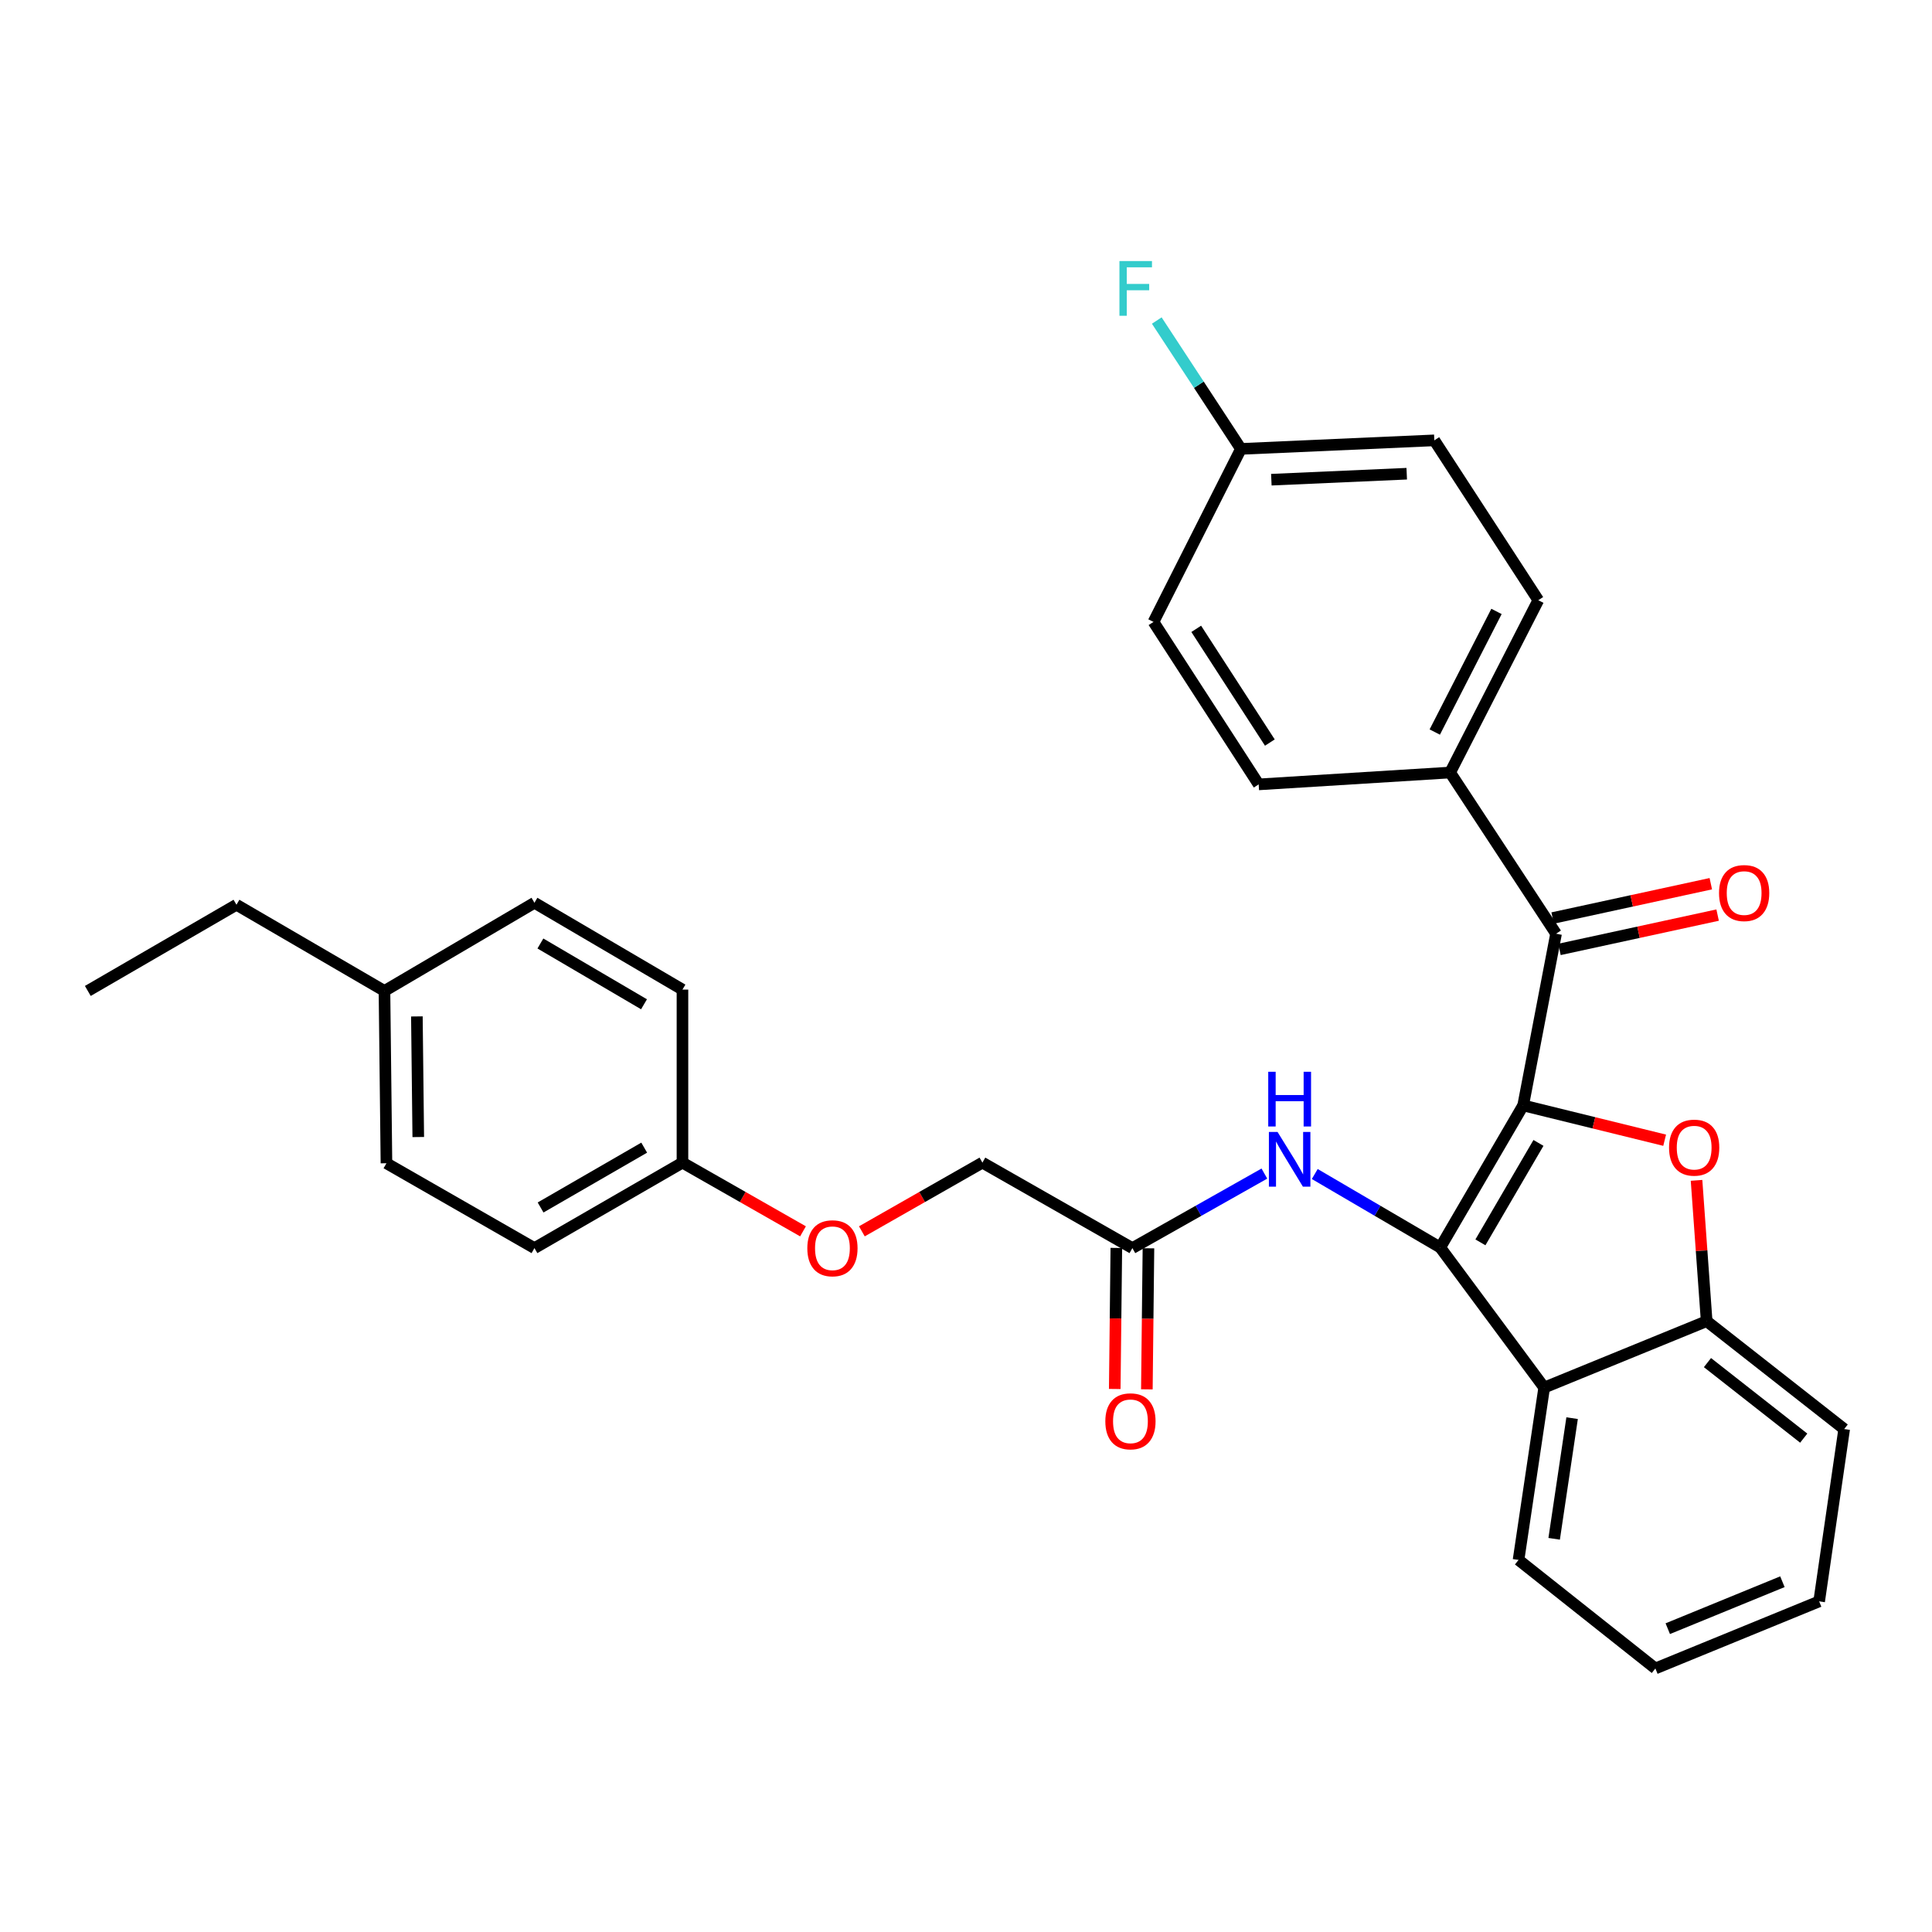 <?xml version='1.0' encoding='iso-8859-1'?>
<svg version='1.1' baseProfile='full'
              xmlns='http://www.w3.org/2000/svg'
                      xmlns:rdkit='http://www.rdkit.org/xml'
                      xmlns:xlink='http://www.w3.org/1999/xlink'
                  xml:space='preserve'
width='1000px' height='1000px' viewBox='0 0 1000 1000'>
<!-- END OF HEADER -->
<rect style='opacity:1.0;fill:#FFFFFF;stroke:none' width='1000' height='1000' x='0' y='0'> </rect>
<path class='bond-0' d='M 788.384,572.16 L 745.47,645.697' style='fill:none;fill-rule:evenodd;stroke:#000000;stroke-width:6px;stroke-linecap:butt;stroke-linejoin:miter;stroke-opacity:1' />
<path class='bond-0' d='M 796.304,591.569 L 766.264,643.045' style='fill:none;fill-rule:evenodd;stroke:#000000;stroke-width:6px;stroke-linecap:butt;stroke-linejoin:miter;stroke-opacity:1' />
<path class='bond-1' d='M 788.384,572.16 L 825.002,581.169' style='fill:none;fill-rule:evenodd;stroke:#000000;stroke-width:6px;stroke-linecap:butt;stroke-linejoin:miter;stroke-opacity:1' />
<path class='bond-1' d='M 825.002,581.169 L 861.62,590.177' style='fill:none;fill-rule:evenodd;stroke:#FF0000;stroke-width:6px;stroke-linecap:butt;stroke-linejoin:miter;stroke-opacity:1' />
<path class='bond-3' d='M 788.384,572.16 L 805.413,483.294' style='fill:none;fill-rule:evenodd;stroke:#000000;stroke-width:6px;stroke-linecap:butt;stroke-linejoin:miter;stroke-opacity:1' />
<path class='bond-2' d='M 745.47,645.697 L 799.272,718.209' style='fill:none;fill-rule:evenodd;stroke:#000000;stroke-width:6px;stroke-linecap:butt;stroke-linejoin:miter;stroke-opacity:1' />
<path class='bond-5' d='M 745.47,645.697 L 712.994,626.683' style='fill:none;fill-rule:evenodd;stroke:#000000;stroke-width:6px;stroke-linecap:butt;stroke-linejoin:miter;stroke-opacity:1' />
<path class='bond-5' d='M 712.994,626.683 L 680.517,607.669' style='fill:none;fill-rule:evenodd;stroke:#0000FF;stroke-width:6px;stroke-linecap:butt;stroke-linejoin:miter;stroke-opacity:1' />
<path class='bond-4' d='M 878.123,610.949 L 880.743,647.388' style='fill:none;fill-rule:evenodd;stroke:#FF0000;stroke-width:6px;stroke-linecap:butt;stroke-linejoin:miter;stroke-opacity:1' />
<path class='bond-4' d='M 880.743,647.388 L 883.364,683.827' style='fill:none;fill-rule:evenodd;stroke:#000000;stroke-width:6px;stroke-linecap:butt;stroke-linejoin:miter;stroke-opacity:1' />
<path class='bond-20' d='M 799.272,718.209 L 785.992,807.417' style='fill:none;fill-rule:evenodd;stroke:#000000;stroke-width:6px;stroke-linecap:butt;stroke-linejoin:miter;stroke-opacity:1' />
<path class='bond-20' d='M 813.721,734.037 L 804.426,796.483' style='fill:none;fill-rule:evenodd;stroke:#000000;stroke-width:6px;stroke-linecap:butt;stroke-linejoin:miter;stroke-opacity:1' />
<path class='bond-30' d='M 799.272,718.209 L 883.364,683.827' style='fill:none;fill-rule:evenodd;stroke:#000000;stroke-width:6px;stroke-linecap:butt;stroke-linejoin:miter;stroke-opacity:1' />
<path class='bond-7' d='M 805.413,483.294 L 750.586,399.858' style='fill:none;fill-rule:evenodd;stroke:#000000;stroke-width:6px;stroke-linecap:butt;stroke-linejoin:miter;stroke-opacity:1' />
<path class='bond-8' d='M 807.176,491.416 L 848.107,482.533' style='fill:none;fill-rule:evenodd;stroke:#000000;stroke-width:6px;stroke-linecap:butt;stroke-linejoin:miter;stroke-opacity:1' />
<path class='bond-8' d='M 848.107,482.533 L 889.038,473.649' style='fill:none;fill-rule:evenodd;stroke:#FF0000;stroke-width:6px;stroke-linecap:butt;stroke-linejoin:miter;stroke-opacity:1' />
<path class='bond-8' d='M 803.65,475.172 L 844.581,466.288' style='fill:none;fill-rule:evenodd;stroke:#000000;stroke-width:6px;stroke-linecap:butt;stroke-linejoin:miter;stroke-opacity:1' />
<path class='bond-8' d='M 844.581,466.288 L 885.513,457.405' style='fill:none;fill-rule:evenodd;stroke:#FF0000;stroke-width:6px;stroke-linecap:butt;stroke-linejoin:miter;stroke-opacity:1' />
<path class='bond-25' d='M 883.364,683.827 L 954.545,739.679' style='fill:none;fill-rule:evenodd;stroke:#000000;stroke-width:6px;stroke-linecap:butt;stroke-linejoin:miter;stroke-opacity:1' />
<path class='bond-25' d='M 883.78,705.283 L 933.607,744.379' style='fill:none;fill-rule:evenodd;stroke:#000000;stroke-width:6px;stroke-linecap:butt;stroke-linejoin:miter;stroke-opacity:1' />
<path class='bond-6' d='M 654.442,607.443 L 620.283,626.731' style='fill:none;fill-rule:evenodd;stroke:#0000FF;stroke-width:6px;stroke-linecap:butt;stroke-linejoin:miter;stroke-opacity:1' />
<path class='bond-6' d='M 620.283,626.731 L 586.124,646.02' style='fill:none;fill-rule:evenodd;stroke:#000000;stroke-width:6px;stroke-linecap:butt;stroke-linejoin:miter;stroke-opacity:1' />
<path class='bond-9' d='M 577.813,645.927 L 577.403,682.431' style='fill:none;fill-rule:evenodd;stroke:#000000;stroke-width:6px;stroke-linecap:butt;stroke-linejoin:miter;stroke-opacity:1' />
<path class='bond-9' d='M 577.403,682.431 L 576.992,718.936' style='fill:none;fill-rule:evenodd;stroke:#FF0000;stroke-width:6px;stroke-linecap:butt;stroke-linejoin:miter;stroke-opacity:1' />
<path class='bond-9' d='M 594.434,646.114 L 594.024,682.618' style='fill:none;fill-rule:evenodd;stroke:#000000;stroke-width:6px;stroke-linecap:butt;stroke-linejoin:miter;stroke-opacity:1' />
<path class='bond-9' d='M 594.024,682.618 L 593.614,719.122' style='fill:none;fill-rule:evenodd;stroke:#FF0000;stroke-width:6px;stroke-linecap:butt;stroke-linejoin:miter;stroke-opacity:1' />
<path class='bond-13' d='M 586.124,646.02 L 508.496,601.776' style='fill:none;fill-rule:evenodd;stroke:#000000;stroke-width:6px;stroke-linecap:butt;stroke-linejoin:miter;stroke-opacity:1' />
<path class='bond-10' d='M 750.586,399.858 L 796.224,310.668' style='fill:none;fill-rule:evenodd;stroke:#000000;stroke-width:6px;stroke-linecap:butt;stroke-linejoin:miter;stroke-opacity:1' />
<path class='bond-10' d='M 742.634,378.907 L 774.581,316.475' style='fill:none;fill-rule:evenodd;stroke:#000000;stroke-width:6px;stroke-linecap:butt;stroke-linejoin:miter;stroke-opacity:1' />
<path class='bond-11' d='M 750.586,399.858 L 651.487,405.999' style='fill:none;fill-rule:evenodd;stroke:#000000;stroke-width:6px;stroke-linecap:butt;stroke-linejoin:miter;stroke-opacity:1' />
<path class='bond-17' d='M 796.224,310.668 L 742.404,227.924' style='fill:none;fill-rule:evenodd;stroke:#000000;stroke-width:6px;stroke-linecap:butt;stroke-linejoin:miter;stroke-opacity:1' />
<path class='bond-16' d='M 651.487,405.999 L 597.048,321.907' style='fill:none;fill-rule:evenodd;stroke:#000000;stroke-width:6px;stroke-linecap:butt;stroke-linejoin:miter;stroke-opacity:1' />
<path class='bond-16' d='M 657.275,384.352 L 619.168,325.487' style='fill:none;fill-rule:evenodd;stroke:#000000;stroke-width:6px;stroke-linecap:butt;stroke-linejoin:miter;stroke-opacity:1' />
<path class='bond-12' d='M 446.102,637.338 L 477.299,619.557' style='fill:none;fill-rule:evenodd;stroke:#FF0000;stroke-width:6px;stroke-linecap:butt;stroke-linejoin:miter;stroke-opacity:1' />
<path class='bond-12' d='M 477.299,619.557 L 508.496,601.776' style='fill:none;fill-rule:evenodd;stroke:#000000;stroke-width:6px;stroke-linecap:butt;stroke-linejoin:miter;stroke-opacity:1' />
<path class='bond-14' d='M 415.635,637.338 L 384.438,619.557' style='fill:none;fill-rule:evenodd;stroke:#FF0000;stroke-width:6px;stroke-linecap:butt;stroke-linejoin:miter;stroke-opacity:1' />
<path class='bond-14' d='M 384.438,619.557 L 353.241,601.776' style='fill:none;fill-rule:evenodd;stroke:#000000;stroke-width:6px;stroke-linecap:butt;stroke-linejoin:miter;stroke-opacity:1' />
<path class='bond-21' d='M 353.241,601.776 L 353.241,512.217' style='fill:none;fill-rule:evenodd;stroke:#000000;stroke-width:6px;stroke-linecap:butt;stroke-linejoin:miter;stroke-opacity:1' />
<path class='bond-22' d='M 353.241,601.776 L 276.629,646.02' style='fill:none;fill-rule:evenodd;stroke:#000000;stroke-width:6px;stroke-linecap:butt;stroke-linejoin:miter;stroke-opacity:1' />
<path class='bond-22' d='M 333.436,594.018 L 279.808,624.989' style='fill:none;fill-rule:evenodd;stroke:#000000;stroke-width:6px;stroke-linecap:butt;stroke-linejoin:miter;stroke-opacity:1' />
<path class='bond-15' d='M 642.299,232.348 L 597.048,321.907' style='fill:none;fill-rule:evenodd;stroke:#000000;stroke-width:6px;stroke-linecap:butt;stroke-linejoin:miter;stroke-opacity:1' />
<path class='bond-18' d='M 642.299,232.348 L 620.522,199.13' style='fill:none;fill-rule:evenodd;stroke:#000000;stroke-width:6px;stroke-linecap:butt;stroke-linejoin:miter;stroke-opacity:1' />
<path class='bond-18' d='M 620.522,199.13 L 598.744,165.912' style='fill:none;fill-rule:evenodd;stroke:#33CCCC;stroke-width:6px;stroke-linecap:butt;stroke-linejoin:miter;stroke-opacity:1' />
<path class='bond-31' d='M 642.299,232.348 L 742.404,227.924' style='fill:none;fill-rule:evenodd;stroke:#000000;stroke-width:6px;stroke-linecap:butt;stroke-linejoin:miter;stroke-opacity:1' />
<path class='bond-31' d='M 658.048,248.291 L 728.122,245.194' style='fill:none;fill-rule:evenodd;stroke:#000000;stroke-width:6px;stroke-linecap:butt;stroke-linejoin:miter;stroke-opacity:1' />
<path class='bond-19' d='M 199.001,512.91 L 200.026,602.1' style='fill:none;fill-rule:evenodd;stroke:#000000;stroke-width:6px;stroke-linecap:butt;stroke-linejoin:miter;stroke-opacity:1' />
<path class='bond-19' d='M 215.777,526.097 L 216.494,588.53' style='fill:none;fill-rule:evenodd;stroke:#000000;stroke-width:6px;stroke-linecap:butt;stroke-linejoin:miter;stroke-opacity:1' />
<path class='bond-26' d='M 199.001,512.91 L 122.39,468.297' style='fill:none;fill-rule:evenodd;stroke:#000000;stroke-width:6px;stroke-linecap:butt;stroke-linejoin:miter;stroke-opacity:1' />
<path class='bond-33' d='M 199.001,512.91 L 276.629,467.272' style='fill:none;fill-rule:evenodd;stroke:#000000;stroke-width:6px;stroke-linecap:butt;stroke-linejoin:miter;stroke-opacity:1' />
<path class='bond-27' d='M 785.992,807.417 L 856.823,863.592' style='fill:none;fill-rule:evenodd;stroke:#000000;stroke-width:6px;stroke-linecap:butt;stroke-linejoin:miter;stroke-opacity:1' />
<path class='bond-24' d='M 353.241,512.217 L 276.629,467.272' style='fill:none;fill-rule:evenodd;stroke:#000000;stroke-width:6px;stroke-linecap:butt;stroke-linejoin:miter;stroke-opacity:1' />
<path class='bond-24' d='M 333.338,519.813 L 279.709,488.351' style='fill:none;fill-rule:evenodd;stroke:#000000;stroke-width:6px;stroke-linecap:butt;stroke-linejoin:miter;stroke-opacity:1' />
<path class='bond-23' d='M 276.629,646.02 L 200.026,602.1' style='fill:none;fill-rule:evenodd;stroke:#000000;stroke-width:6px;stroke-linecap:butt;stroke-linejoin:miter;stroke-opacity:1' />
<path class='bond-28' d='M 954.545,739.679 L 941.589,828.869' style='fill:none;fill-rule:evenodd;stroke:#000000;stroke-width:6px;stroke-linecap:butt;stroke-linejoin:miter;stroke-opacity:1' />
<path class='bond-29' d='M 122.39,468.297 L 45.455,512.91' style='fill:none;fill-rule:evenodd;stroke:#000000;stroke-width:6px;stroke-linecap:butt;stroke-linejoin:miter;stroke-opacity:1' />
<path class='bond-32' d='M 856.823,863.592 L 941.589,828.869' style='fill:none;fill-rule:evenodd;stroke:#000000;stroke-width:6px;stroke-linecap:butt;stroke-linejoin:miter;stroke-opacity:1' />
<path class='bond-32' d='M 863.237,843.001 L 922.573,818.695' style='fill:none;fill-rule:evenodd;stroke:#000000;stroke-width:6px;stroke-linecap:butt;stroke-linejoin:miter;stroke-opacity:1' />
<path  class='atom-2' d='M 863.899 594.016
Q 863.899 587.216, 867.259 583.416
Q 870.619 579.616, 876.899 579.616
Q 883.179 579.616, 886.539 583.416
Q 889.899 587.216, 889.899 594.016
Q 889.899 600.896, 886.499 604.816
Q 883.099 608.696, 876.899 608.696
Q 870.659 608.696, 867.259 604.816
Q 863.899 600.936, 863.899 594.016
M 876.899 605.496
Q 881.219 605.496, 883.539 602.616
Q 885.899 599.696, 885.899 594.016
Q 885.899 588.456, 883.539 585.656
Q 881.219 582.816, 876.899 582.816
Q 872.579 582.816, 870.219 585.616
Q 867.899 588.416, 867.899 594.016
Q 867.899 599.736, 870.219 602.616
Q 872.579 605.496, 876.899 605.496
' fill='#FF0000'/>
<path  class='atom-6' d='M 661.259 585.899
L 670.539 600.899
Q 671.459 602.379, 672.939 605.059
Q 674.419 607.739, 674.499 607.899
L 674.499 585.899
L 678.259 585.899
L 678.259 614.219
L 674.379 614.219
L 664.419 597.819
Q 663.259 595.899, 662.019 593.699
Q 660.819 591.499, 660.459 590.819
L 660.459 614.219
L 656.779 614.219
L 656.779 585.899
L 661.259 585.899
' fill='#0000FF'/>
<path  class='atom-6' d='M 656.439 554.747
L 660.279 554.747
L 660.279 566.787
L 674.759 566.787
L 674.759 554.747
L 678.599 554.747
L 678.599 583.067
L 674.759 583.067
L 674.759 569.987
L 660.279 569.987
L 660.279 583.067
L 656.439 583.067
L 656.439 554.747
' fill='#0000FF'/>
<path  class='atom-9' d='M 889.766 462.245
Q 889.766 455.445, 893.126 451.645
Q 896.486 447.845, 902.766 447.845
Q 909.046 447.845, 912.406 451.645
Q 915.766 455.445, 915.766 462.245
Q 915.766 469.125, 912.366 473.045
Q 908.966 476.925, 902.766 476.925
Q 896.526 476.925, 893.126 473.045
Q 889.766 469.165, 889.766 462.245
M 902.766 473.725
Q 907.086 473.725, 909.406 470.845
Q 911.766 467.925, 911.766 462.245
Q 911.766 456.685, 909.406 453.885
Q 907.086 451.045, 902.766 451.045
Q 898.446 451.045, 896.086 453.845
Q 893.766 456.645, 893.766 462.245
Q 893.766 467.965, 896.086 470.845
Q 898.446 473.725, 902.766 473.725
' fill='#FF0000'/>
<path  class='atom-10' d='M 572.117 735.668
Q 572.117 728.868, 575.477 725.068
Q 578.837 721.268, 585.117 721.268
Q 591.397 721.268, 594.757 725.068
Q 598.117 728.868, 598.117 735.668
Q 598.117 742.548, 594.717 746.468
Q 591.317 750.348, 585.117 750.348
Q 578.877 750.348, 575.477 746.468
Q 572.117 742.588, 572.117 735.668
M 585.117 747.148
Q 589.437 747.148, 591.757 744.268
Q 594.117 741.348, 594.117 735.668
Q 594.117 730.108, 591.757 727.308
Q 589.437 724.468, 585.117 724.468
Q 580.797 724.468, 578.437 727.268
Q 576.117 730.068, 576.117 735.668
Q 576.117 741.388, 578.437 744.268
Q 580.797 747.148, 585.117 747.148
' fill='#FF0000'/>
<path  class='atom-13' d='M 417.868 646.1
Q 417.868 639.3, 421.228 635.5
Q 424.588 631.7, 430.868 631.7
Q 437.148 631.7, 440.508 635.5
Q 443.868 639.3, 443.868 646.1
Q 443.868 652.98, 440.468 656.9
Q 437.068 660.78, 430.868 660.78
Q 424.628 660.78, 421.228 656.9
Q 417.868 653.02, 417.868 646.1
M 430.868 657.58
Q 435.188 657.58, 437.508 654.7
Q 439.868 651.78, 439.868 646.1
Q 439.868 640.54, 437.508 637.74
Q 435.188 634.9, 430.868 634.9
Q 426.548 634.9, 424.188 637.7
Q 421.868 640.5, 421.868 646.1
Q 421.868 651.82, 424.188 654.7
Q 426.548 657.58, 430.868 657.58
' fill='#FF0000'/>
<path  class='atom-19' d='M 579.421 135.121
L 596.261 135.121
L 596.261 138.361
L 583.221 138.361
L 583.221 146.961
L 594.821 146.961
L 594.821 150.241
L 583.221 150.241
L 583.221 163.441
L 579.421 163.441
L 579.421 135.121
' fill='#33CCCC'/>
</svg>
